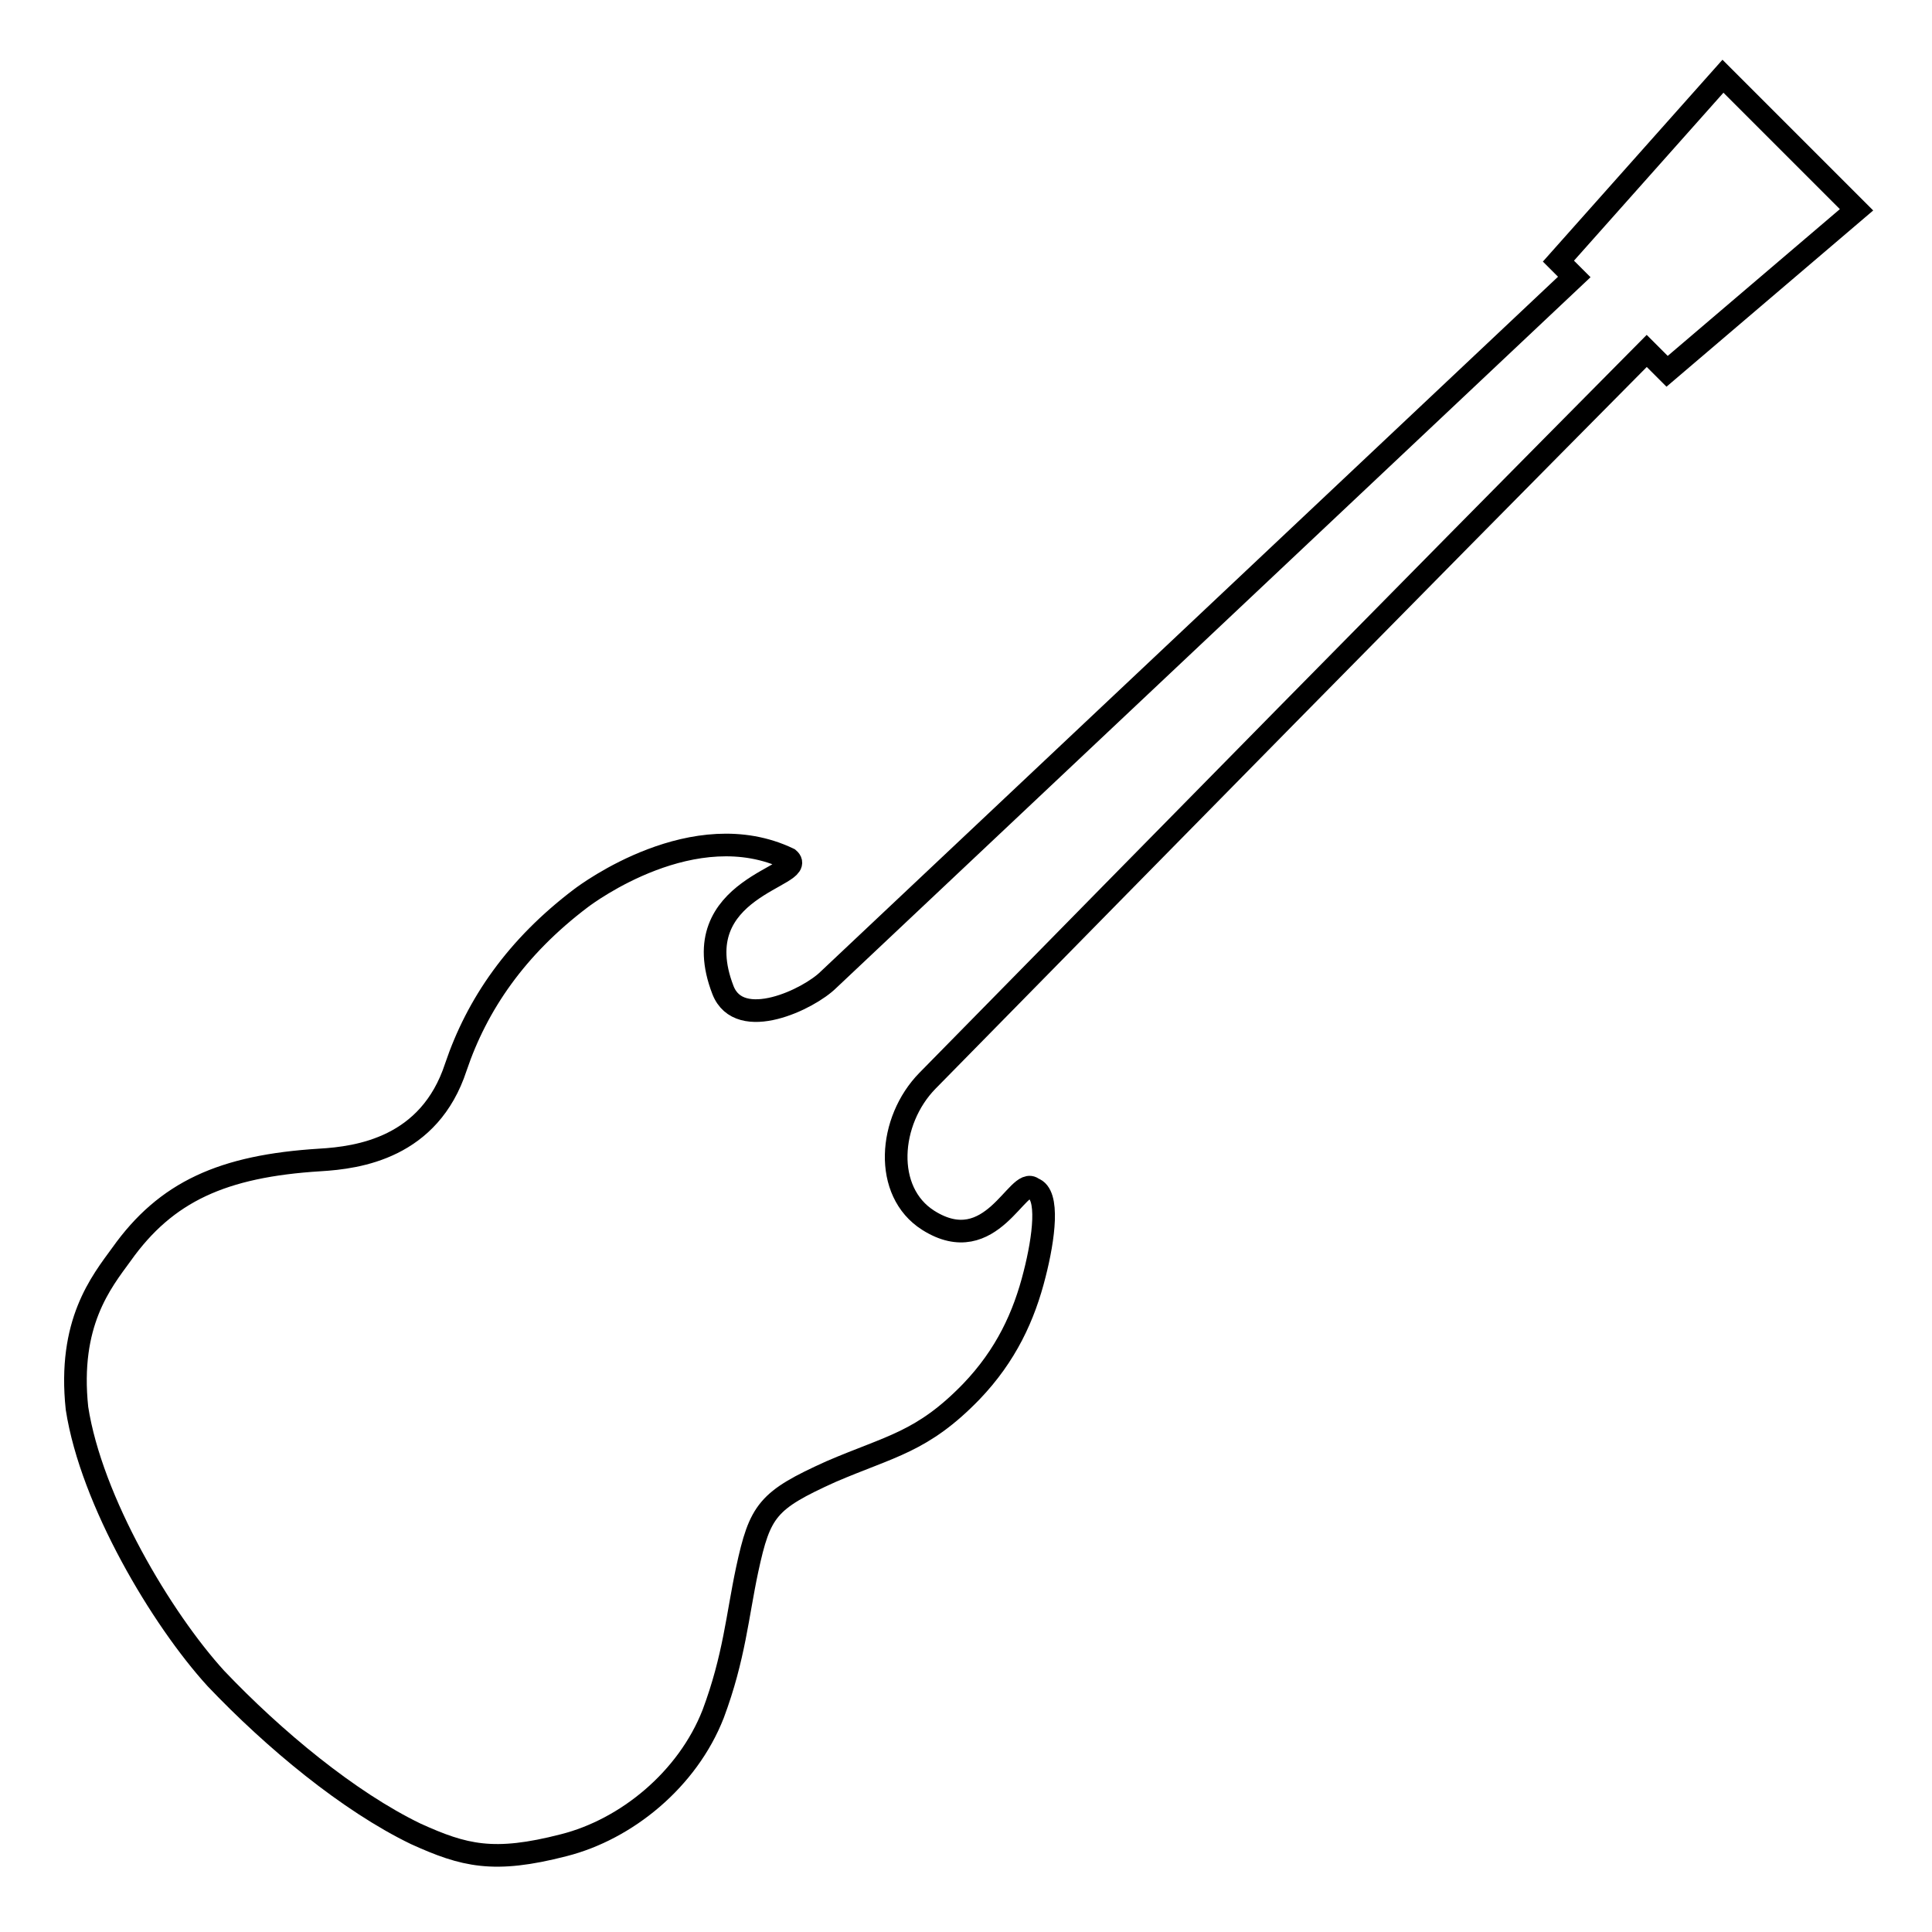 <?xml version="1.0" encoding="utf-8"?>
<!-- Svg Vector Icons : http://www.onlinewebfonts.com/icon -->
<!DOCTYPE svg PUBLIC "-//W3C//DTD SVG 1.1//EN" "http://www.w3.org/Graphics/SVG/1.1/DTD/svg11.dtd">
<svg version="1.1" xmlns="http://www.w3.org/2000/svg" xmlns:xlink="http://www.w3.org/1999/xlink" x="0px" y="0px" viewBox="0 0 256 256" enable-background="new 0 0 256 256" xml:space="preserve">
<g> <path stroke-width="3" fill-opacity="0" stroke="#000000"  d="M228.3,10.1l-21.8,24.5l2.1,2.1l-98.8,93.1c-2.6,2.6-11.8,7-14,1.4c-5.3-13.7,11.4-15.1,8.7-17.4 C92,107.8,77.8,118.4,77,119c-8.6,6.5-13.8,14.1-16.6,22.4c-3.5,10.7-12.9,12-18,12.3c-12.9,0.8-20.4,4.2-26.3,12.5 c-2.7,3.7-7.1,9.1-5.9,20.4c1.9,12.3,11.2,27.9,18.4,35.8c7.7,8.1,17.6,16.3,26.5,20.6c6.4,2.9,10.3,3.9,19.6,1.5 c8.3-2.1,16.4-8.7,19.8-17.4c2.8-7.5,3.2-13,4.5-19.1c1.7-7.9,2.7-9.2,11.1-13c7.9-3.4,12.1-3.9,18.6-10.6c4.6-4.8,7-10,8.4-15.6 c1.2-4.7,2-10.6-0.2-11.3c-2-1.8-5.5,9.5-13.9,4.2c-6-3.8-5.3-13.2-0.1-18.5c33.7-34.3,61.3-62.4,95.3-96.7l2.7,2.7L246,27.8 L228.3,10.1z"/></g>
</svg>